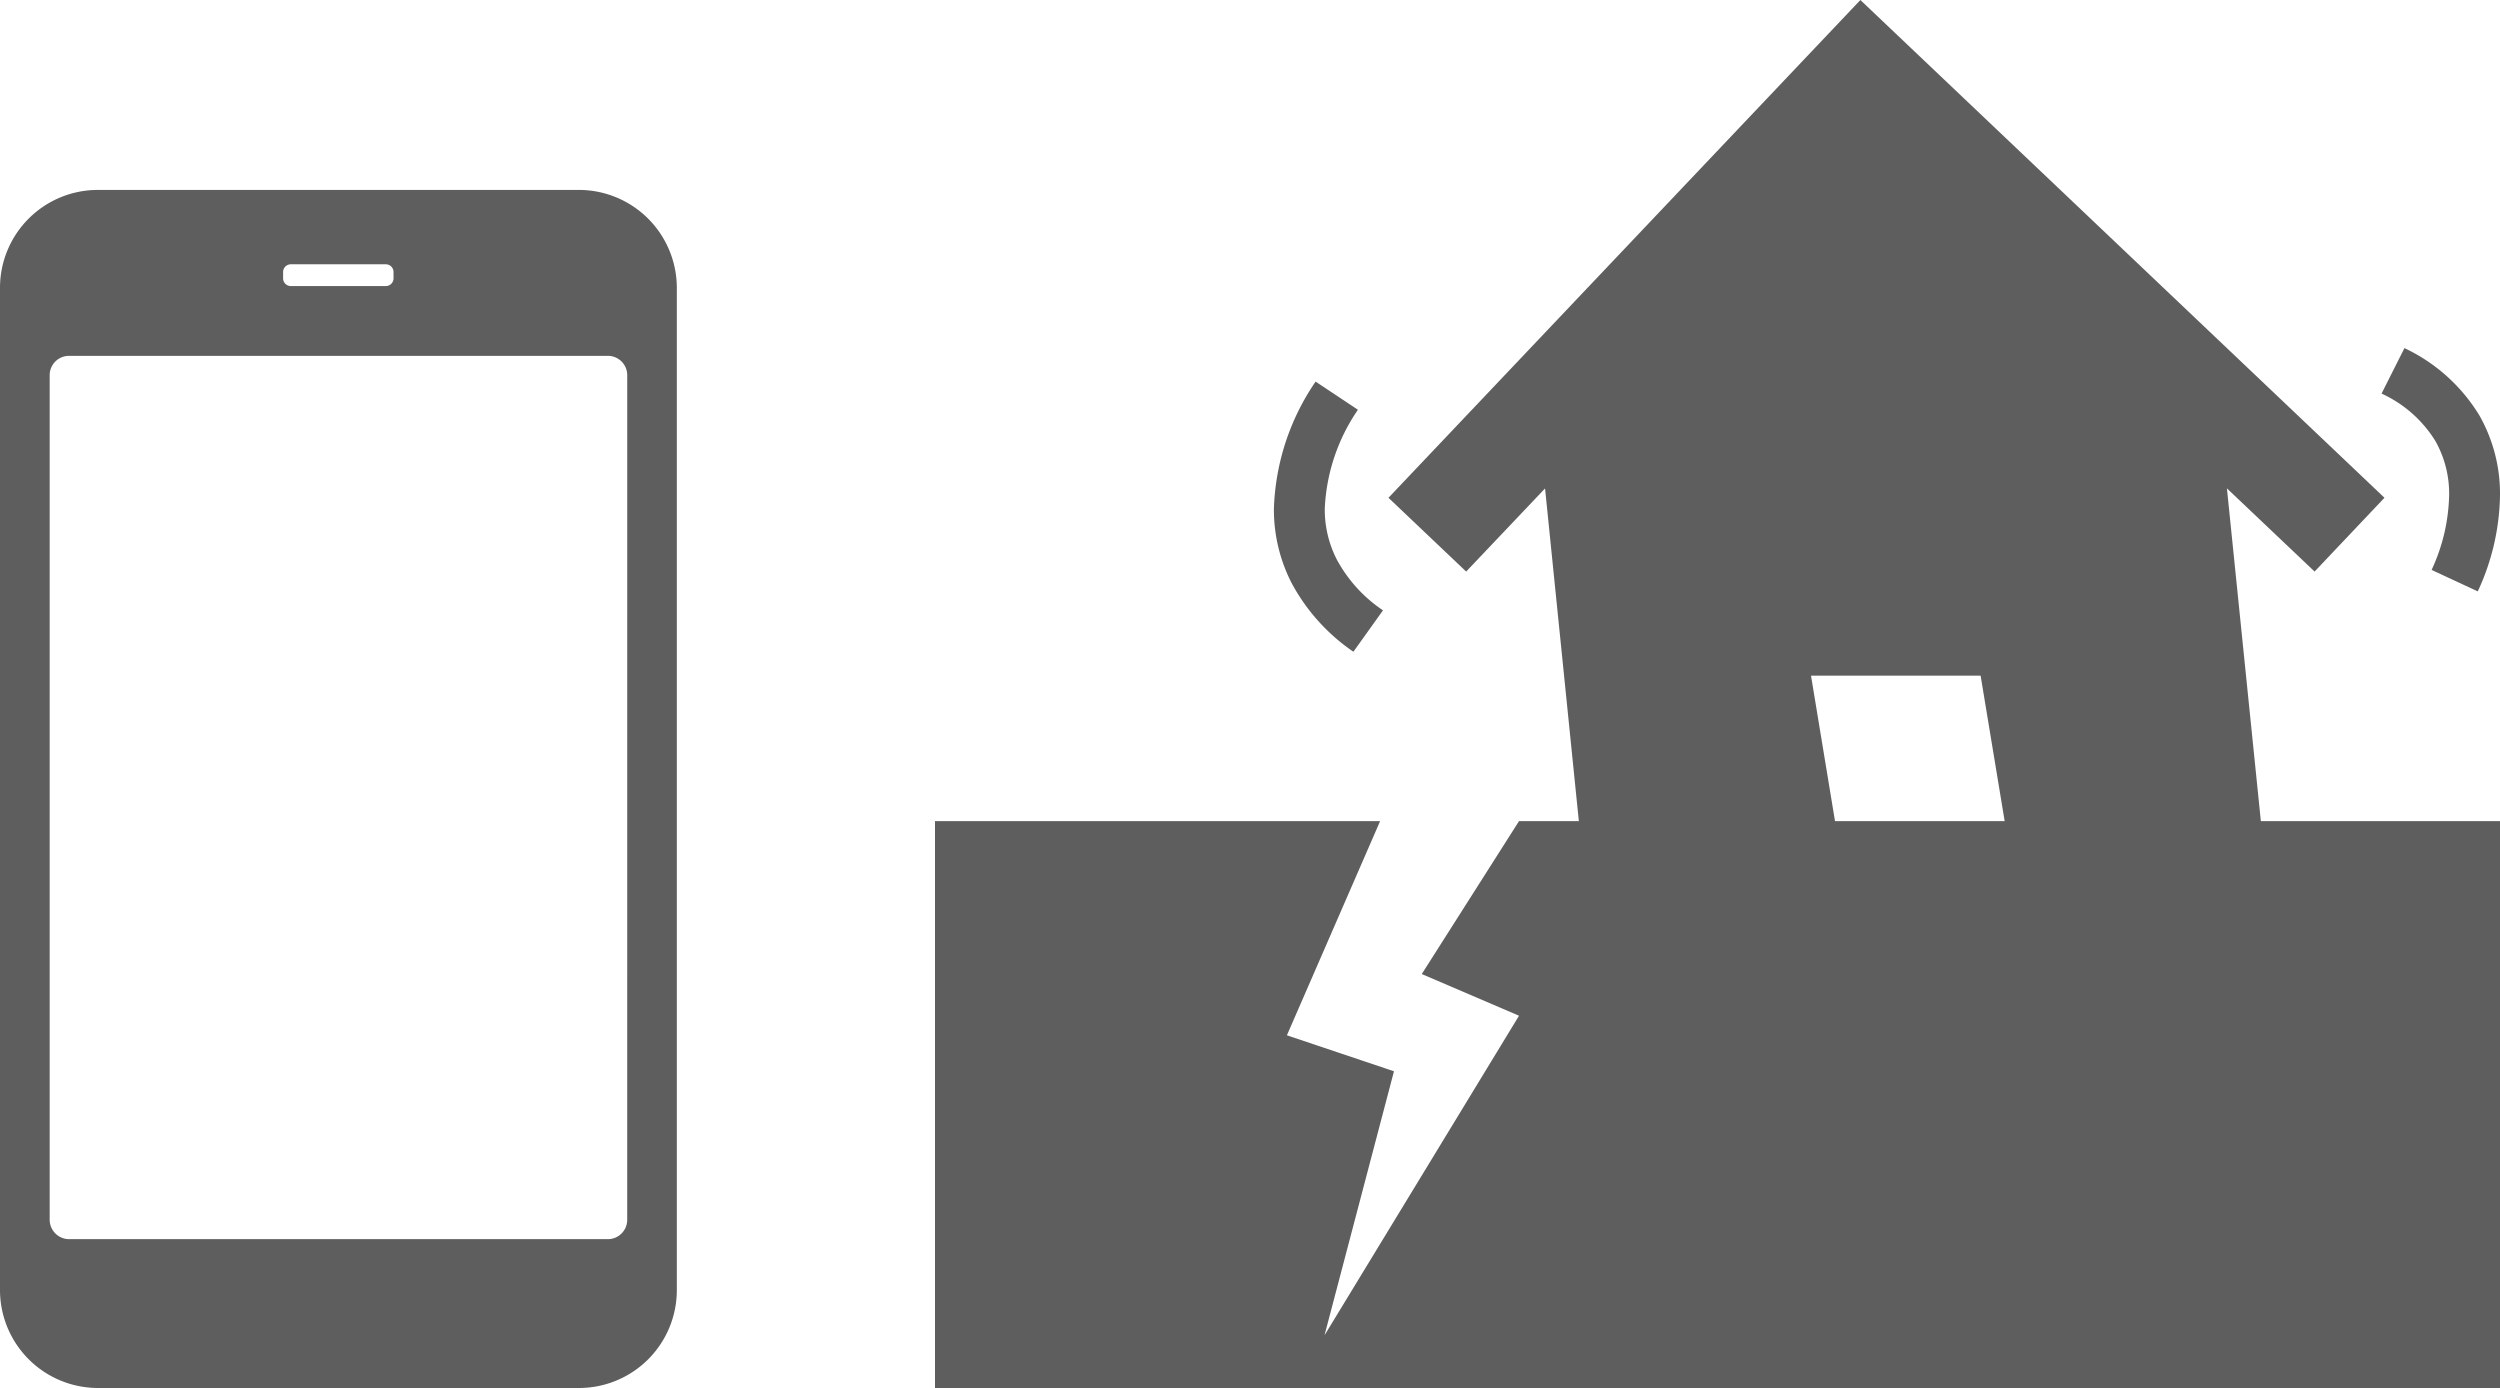 <svg xmlns="http://www.w3.org/2000/svg" xmlns:xlink="http://www.w3.org/1999/xlink" width="171.108" height="95" viewBox="0 0 171.108 95"><defs><clipPath id="a"><rect width="46.326" height="82" fill="none"/></clipPath><clipPath id="b"><rect width="107.115" height="94.999" fill="none"/></clipPath></defs><g transform="translate(-609.947 -3055)"><g transform="translate(609.947 3068)"><g transform="translate(0 0)"><g clip-path="url(#a)"><path d="M39.613,0H6.7A6.7,6.7,0,0,0,0,6.708V75.3A6.709,6.709,0,0,0,6.716,82H39.624a6.7,6.7,0,0,0,6.7-6.711V6.7A6.708,6.708,0,0,0,39.613,0M19.377,5.617a.527.527,0,0,1,.53-.527h6.5a.525.525,0,0,1,.527.524v.439a.528.528,0,0,1-.527.527h-6.5a.527.527,0,0,1-.53-.527ZM42.928,70.483a1.325,1.325,0,0,1-1.321,1.33H4.73A1.332,1.332,0,0,1,3.4,70.489V12.683a1.324,1.324,0,0,1,1.321-1.327H41.6a1.325,1.325,0,0,1,1.33,1.321Z" transform="translate(0 -0.001)" fill="#5f5e5e"/></g></g></g><g transform="translate(673.941 3055)"><path d="M59.958,46.244H71.566L73.212,56.2H61.6ZM63.337,0l-32.3,34.069,5.317,5.05,5.4-5.69L44.067,56.2H39.972L33.316,66.665l6.656,2.854L26.659,91.392l4.755-18.071-7.328-2.463L30.465,56.2H0V95H107.115V56.2H90.746L88.424,33.425l6,5.693,4.783-5.05Z" transform="translate(0 0.001)" fill="#5f5e5e"/><g transform="translate(0 0)"><g clip-path="url(#b)"><path d="M13.7,27.79l2.025-2.834A9.784,9.784,0,0,1,12.57,21.49a7.493,7.493,0,0,1-.829-3.5,12.942,12.942,0,0,1,2.269-6.763L11.113,9.3a16.3,16.3,0,0,0-2.854,8.7,11,11,0,0,0,1.213,5.089A13.305,13.305,0,0,0,13.7,27.79" transform="translate(14.937 16.818)" fill="#5f5e5e"/><path d="M38.942,14.852a7.316,7.316,0,0,1,.935,3.713,12.684,12.684,0,0,1-1.2,5.1l3.16,1.469a16.089,16.089,0,0,0,1.522-6.567,10.844,10.844,0,0,0-1.4-5.457,11.952,11.952,0,0,0-5.14-4.626l-1.567,3.112a8.447,8.447,0,0,1,3.691,3.258" transform="translate(63.755 15.342)" fill="#5f5e5e"/></g></g></g></g></svg>